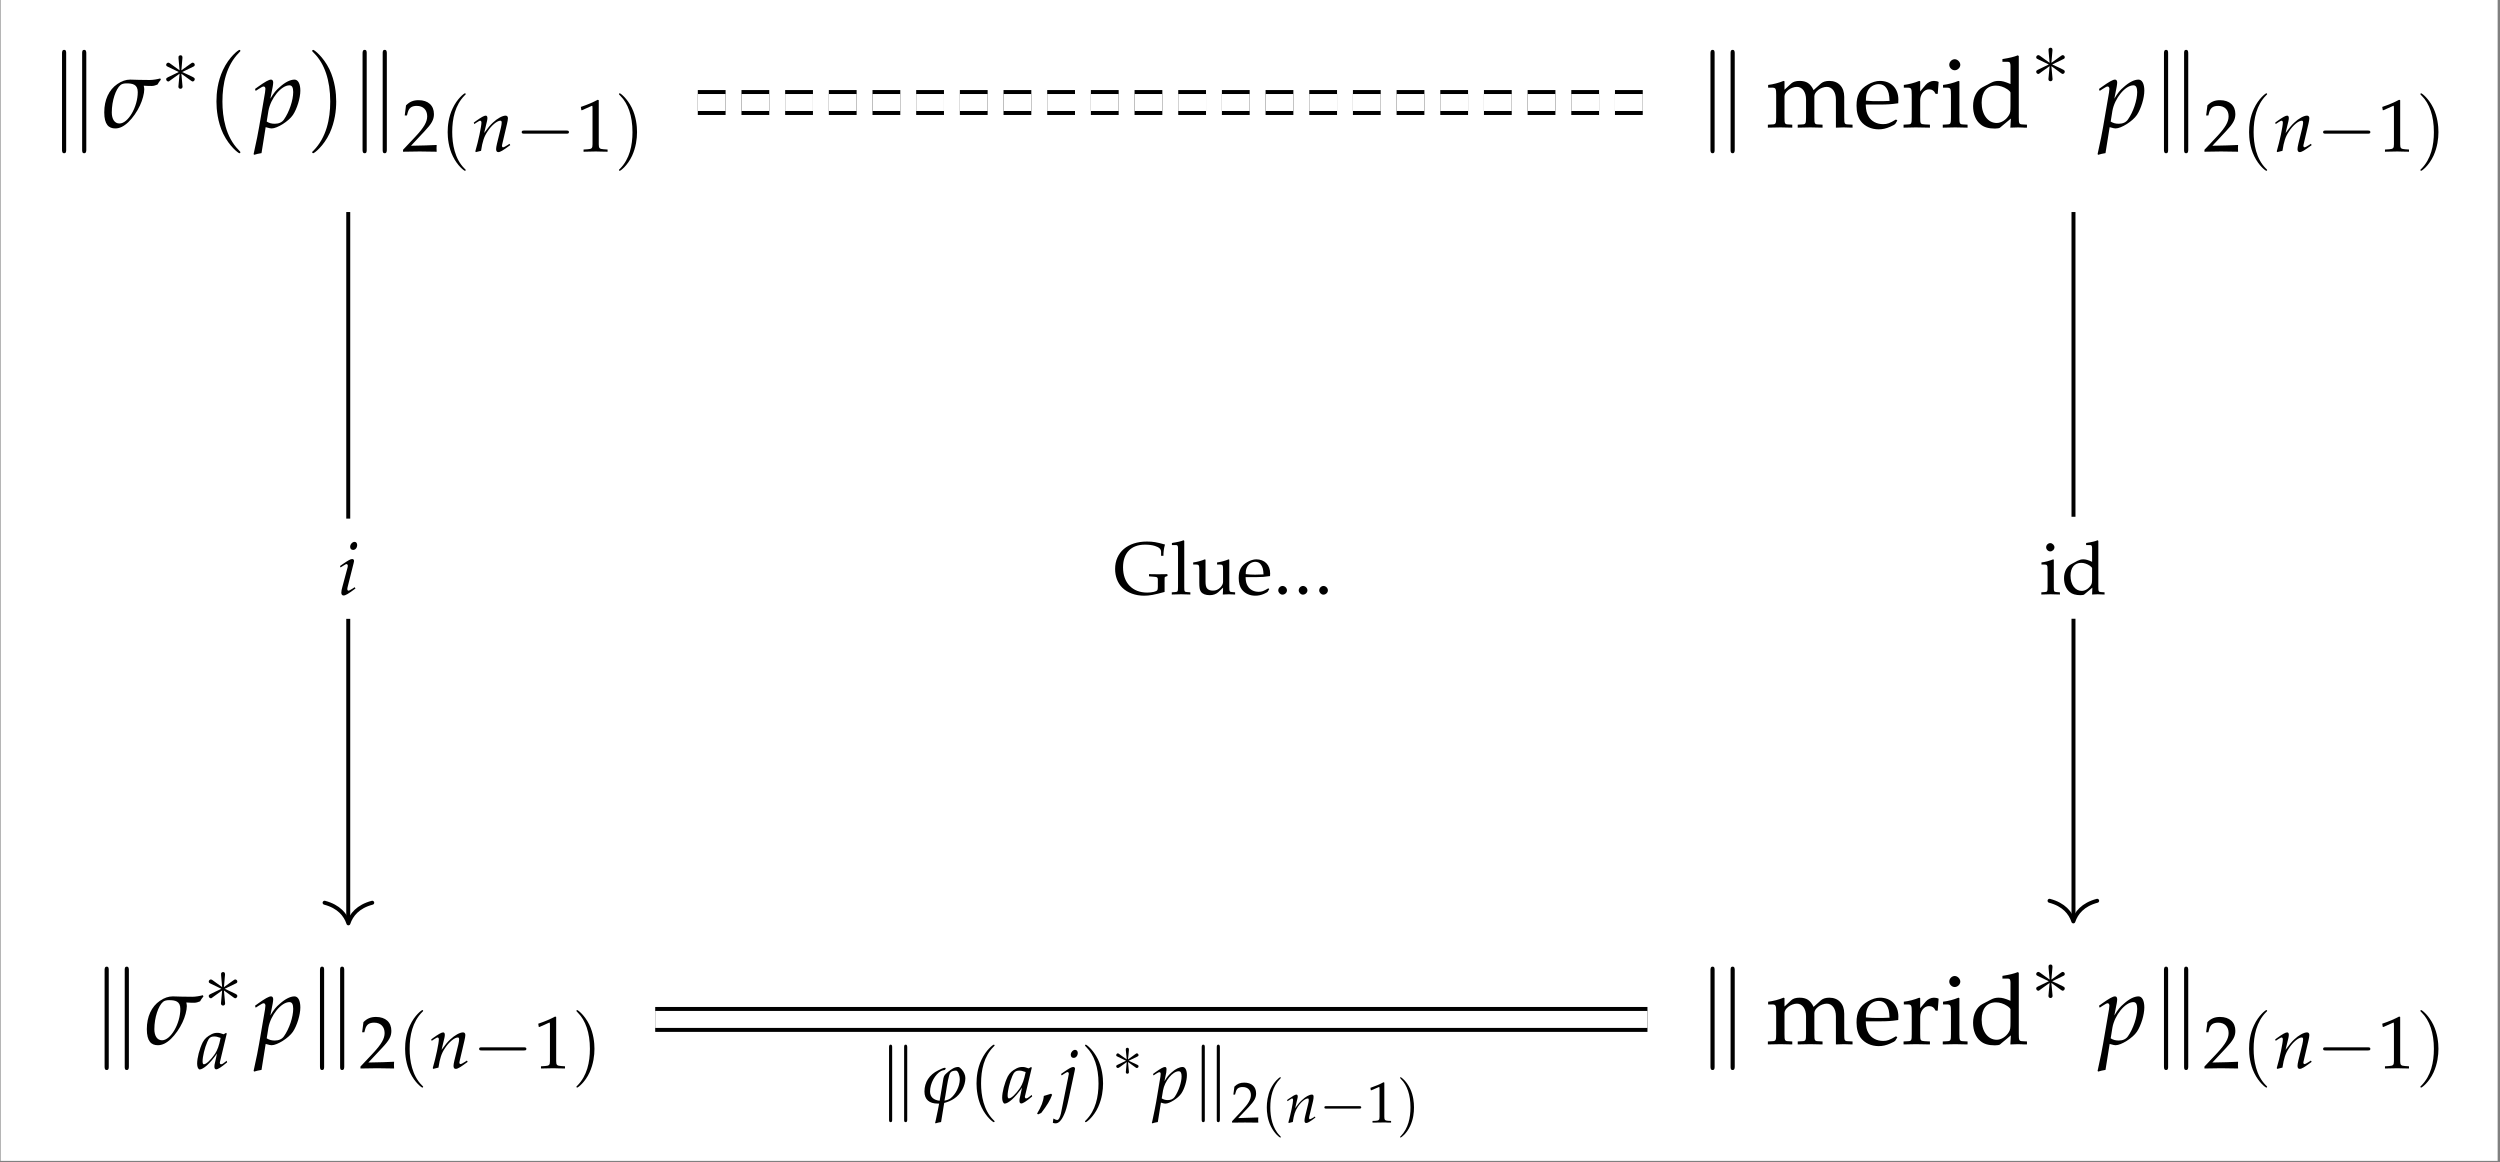 <?xml version="1.0" encoding="UTF-8"?>
<svg xmlns="http://www.w3.org/2000/svg" xmlns:xlink="http://www.w3.org/1999/xlink" width="300.79" height="139.836" viewBox="0 0 300.79 139.836">
<rect x="0" y="0" width="300.79" height="139.836" fill="#808080" stroke="none"/>
<defs>
<g>
<g id="glyph-0-0">
<path d="M 2.141 -8.906 C 2.141 -9.109 2.141 -9.328 1.891 -9.328 C 1.641 -9.328 1.641 -9.047 1.641 -8.875 L 1.641 2.656 C 1.641 2.844 1.641 3.109 1.891 3.109 C 2.141 3.109 2.141 2.891 2.141 2.688 Z M 4.562 -8.875 C 4.562 -9.062 4.562 -9.328 4.312 -9.328 C 4.062 -9.328 4.062 -9.109 4.062 -8.906 L 4.062 2.688 C 4.062 2.891 4.062 3.109 4.312 3.109 C 4.562 3.109 4.562 2.828 4.562 2.656 Z M 4.562 -8.875 "/>
</g>
<g id="glyph-1-0">
<path d="M 6.938 -5.891 C 6.609 -5.797 6.062 -5.703 5.672 -5.703 C 5.328 -5.703 4.734 -5.703 4.406 -5.719 C 4.031 -5.734 3.609 -5.75 3.328 -5.75 C 2.812 -5.75 2.297 -5.578 1.781 -5.219 C 0.766 -4.531 0.203 -3.312 0.203 -1.812 C 0.203 -0.328 0.75 0.125 1.531 0.125 C 2.047 0.125 2.547 -0.109 3.109 -0.641 C 3.625 -1.141 4.156 -1.891 4.5 -2.641 C 4.797 -3.266 5.016 -4.078 5.016 -4.578 C 5.016 -4.734 4.984 -4.875 4.953 -5.016 C 5.344 -4.984 5.688 -4.984 5.938 -4.984 C 6.156 -4.984 6.422 -5.078 6.609 -5.156 C 6.75 -5.406 6.797 -5.469 7.016 -5.75 Z M 2.859 -5.297 C 3.594 -5.297 4.234 -5.188 4.234 -4.25 C 4.234 -2.469 3.078 -0.469 2.031 -0.469 C 1.438 -0.469 1.109 -1.016 1.109 -1.797 C 1.109 -3.219 1.594 -4.625 2.156 -5.094 C 2.312 -5.234 2.578 -5.297 2.859 -5.297 Z M 2.859 -5.297 "/>
</g>
<g id="glyph-2-0">
<path d="M 2.562 -3.984 C 2.578 -4.109 2.578 -4.344 2.328 -4.344 C 2.188 -4.344 2.062 -4.219 2.094 -4.094 L 2.094 -3.969 L 2.219 -2.531 L 1.031 -3.391 C 0.938 -3.438 0.922 -3.453 0.859 -3.453 C 0.734 -3.453 0.609 -3.328 0.609 -3.203 C 0.609 -3.047 0.703 -3.016 0.797 -2.969 L 2.125 -2.328 L 0.828 -1.703 C 0.688 -1.625 0.609 -1.594 0.609 -1.453 C 0.609 -1.312 0.734 -1.188 0.859 -1.188 C 0.922 -1.188 0.938 -1.188 1.172 -1.375 L 2.219 -2.125 L 2.078 -0.562 C 2.078 -0.359 2.25 -0.312 2.328 -0.312 C 2.438 -0.312 2.578 -0.375 2.578 -0.562 L 2.438 -2.125 L 3.625 -1.266 C 3.719 -1.219 3.734 -1.188 3.797 -1.188 C 3.922 -1.188 4.047 -1.328 4.047 -1.453 C 4.047 -1.594 3.969 -1.641 3.859 -1.703 C 3.297 -1.984 3.281 -1.984 2.531 -2.328 L 3.828 -2.953 C 3.969 -3.016 4.047 -3.062 4.047 -3.203 C 4.047 -3.344 3.922 -3.453 3.797 -3.453 C 3.734 -3.453 3.719 -3.453 3.484 -3.281 L 2.438 -2.531 Z M 2.562 -3.984 "/>
</g>
<g id="glyph-2-1">
<path d="M 6.141 -2.141 C 6.312 -2.141 6.469 -2.141 6.469 -2.328 C 6.469 -2.516 6.312 -2.516 6.141 -2.516 L 1.094 -2.516 C 0.938 -2.516 0.781 -2.516 0.781 -2.328 C 0.781 -2.141 0.938 -2.141 1.094 -2.141 Z M 6.141 -2.141 "/>
</g>
<g id="glyph-2-2">
<path d="M 1.609 -6.672 C 1.609 -6.828 1.609 -7 1.422 -7 C 1.234 -7 1.234 -6.797 1.234 -6.656 L 1.234 1.984 C 1.234 2.141 1.234 2.328 1.422 2.328 C 1.609 2.328 1.609 2.172 1.609 2.016 Z M 3.422 -6.656 C 3.422 -6.797 3.422 -7 3.234 -7 C 3.047 -7 3.047 -6.828 3.047 -6.672 L 3.047 2.016 C 3.047 2.172 3.047 2.328 3.234 2.328 C 3.422 2.328 3.422 2.125 3.422 1.984 Z M 3.422 -6.656 "/>
</g>
<g id="glyph-3-0">
<path d="M 4.109 2.984 C 4.109 2.953 4.109 2.922 3.906 2.719 C 2.344 1.141 1.953 -1.203 1.953 -3.109 C 1.953 -5.281 2.422 -7.438 3.953 -9 C 4.109 -9.141 4.109 -9.172 4.109 -9.203 C 4.109 -9.297 4.062 -9.328 4 -9.328 C 3.875 -9.328 2.75 -8.484 2.016 -6.906 C 1.375 -5.531 1.234 -4.156 1.234 -3.109 C 1.234 -2.141 1.375 -0.641 2.047 0.766 C 2.797 2.297 3.875 3.109 4 3.109 C 4.062 3.109 4.109 3.078 4.109 2.984 Z M 4.109 2.984 "/>
</g>
<g id="glyph-3-1">
<path d="M 3.594 -3.109 C 3.594 -4.078 3.453 -5.578 2.781 -6.984 C 2.031 -8.516 0.953 -9.328 0.828 -9.328 C 0.766 -9.328 0.703 -9.281 0.703 -9.203 C 0.703 -9.172 0.703 -9.141 0.938 -8.922 C 2.172 -7.688 2.875 -5.703 2.875 -3.109 C 2.875 -0.984 2.406 1.203 0.875 2.781 C 0.703 2.922 0.703 2.953 0.703 2.984 C 0.703 3.062 0.766 3.109 0.828 3.109 C 0.953 3.109 2.078 2.266 2.812 0.688 C 3.438 -0.688 3.594 -2.062 3.594 -3.109 Z M 3.594 -3.109 "/>
</g>
<g id="glyph-4-0">
<path d="M 1.375 -0.031 L 1.484 0 C 1.797 0.094 1.969 0.125 2.094 0.125 C 2.766 0.125 4.141 -0.734 4.656 -1.5 C 5.141 -2.219 5.547 -3.531 5.547 -4.422 C 5.547 -5.234 5.281 -5.75 4.844 -5.75 C 4.344 -5.75 3.719 -5.438 3.094 -4.875 C 2.609 -4.469 2.359 -4.156 1.938 -3.453 L 2.219 -4.875 C 2.25 -5.078 2.281 -5.25 2.281 -5.391 C 2.281 -5.625 2.188 -5.75 2.016 -5.75 C 1.766 -5.75 1.312 -5.5 0.438 -4.875 L 0.094 -4.625 L 0.172 -4.391 L 0.562 -4.641 C 0.891 -4.859 1.031 -4.922 1.141 -4.922 C 1.25 -4.922 1.344 -4.812 1.344 -4.641 C 1.344 -4.547 1.312 -4.312 1.297 -4.188 L 0.594 -0.094 C 0.484 0.625 0.25 1.703 0.016 2.781 L -0.078 3.219 L 0 3.297 C 0.25 3.219 0.484 3.156 0.875 3.094 Z M 1.703 -1.969 C 1.969 -3.5 3.25 -5.062 4.234 -5.062 C 4.547 -5.062 4.688 -4.797 4.688 -4.25 C 4.688 -3.281 4.219 -1.859 3.578 -0.953 C 3.344 -0.609 2.953 -0.438 2.469 -0.438 C 2.094 -0.438 1.797 -0.516 1.5 -0.703 Z M 1.703 -1.969 "/>
</g>
<g id="glyph-5-0">
<path d="M 0.141 -0.203 L 0.141 0.031 C 1.812 0 1.812 0 2.141 0 C 2.469 0 2.469 0 4.188 0.031 C 4.172 -0.156 4.172 -0.25 4.172 -0.375 C 4.172 -0.5 4.172 -0.578 4.188 -0.781 C 3.156 -0.734 2.75 -0.719 1.094 -0.688 L 2.719 -2.422 C 3.594 -3.344 3.859 -3.828 3.859 -4.5 C 3.859 -5.531 3.156 -6.172 2.016 -6.172 C 1.375 -6.172 0.938 -5.984 0.5 -5.547 L 0.344 -4.328 L 0.609 -4.328 L 0.719 -4.734 C 0.875 -5.25 1.188 -5.484 1.797 -5.484 C 2.562 -5.484 3.047 -5 3.047 -4.234 C 3.047 -3.562 2.672 -2.906 1.672 -1.828 Z M 0.141 -0.203 "/>
</g>
<g id="glyph-5-1">
<path d="M 0.594 -4.969 L 0.688 -4.969 L 1.844 -5.484 C 1.859 -5.5 1.859 -5.5 1.875 -5.5 C 1.922 -5.5 1.938 -5.422 1.938 -5.203 L 1.938 -0.859 C 1.938 -0.391 1.844 -0.297 1.359 -0.266 L 0.859 -0.234 L 0.859 0.031 C 2.234 0 2.234 0 2.344 0 C 2.453 0 2.656 0 2.953 0.016 C 3.062 0.016 3.375 0.016 3.75 0.031 L 3.75 -0.234 L 3.281 -0.266 C 2.781 -0.297 2.688 -0.391 2.688 -0.859 L 2.688 -6.172 L 2.562 -6.219 C 1.984 -5.906 1.359 -5.641 0.531 -5.359 Z M 0.594 -4.969 "/>
</g>
<g id="glyph-5-2">
<path d="M 5.734 -4.625 L 6.016 -4.625 C 6.016 -5.078 6.062 -5.5 6.203 -5.984 C 5.203 -6.266 4.75 -6.344 4.031 -6.344 C 1.719 -6.344 0.203 -5.047 0.203 -3.047 C 0.203 -2.156 0.5 -1.344 1.062 -0.797 C 1.688 -0.172 2.656 0.172 3.688 0.172 C 4.328 0.172 4.938 0.062 6.156 -0.281 L 6.156 -1.781 C 6.156 -2.062 6.172 -2.078 6.266 -2.109 L 6.516 -2.203 L 6.484 -2.422 C 5.688 -2.406 5.656 -2.406 5.375 -2.406 C 5.125 -2.406 5.062 -2.406 4.281 -2.422 L 4.281 -2.156 L 5.031 -2.094 C 5.25 -2.078 5.344 -2 5.344 -1.781 L 5.344 -0.875 C 5.344 -0.656 5.312 -0.562 5.281 -0.5 C 5.188 -0.328 4.641 -0.203 4.062 -0.203 C 2.281 -0.203 1.156 -1.375 1.156 -3.234 C 1.156 -4.969 2.125 -5.969 3.797 -5.969 C 4.266 -5.969 4.656 -5.922 5 -5.812 C 5.516 -5.641 5.734 -5.438 5.734 -5.094 Z M 5.734 -4.625 "/>
</g>
<g id="glyph-5-3">
<path d="M 0.203 -5.922 L 0.703 -5.922 C 0.875 -5.922 0.938 -5.812 0.938 -5.547 L 0.938 -0.906 C 0.938 -0.344 0.906 -0.281 0.594 -0.266 L 0.188 -0.234 L 0.188 0.031 C 1.078 0 1.078 0 1.312 0 C 1.531 0 1.531 0 2.422 0.031 L 2.422 -0.234 L 2.016 -0.266 C 1.703 -0.281 1.688 -0.344 1.688 -0.906 L 1.688 -6.422 L 1.609 -6.5 C 1.203 -6.344 0.906 -6.281 0.203 -6.172 Z M 0.203 -5.922 "/>
</g>
<g id="glyph-5-4">
<path d="M 4.5 -4.156 L 4.422 -4.203 C 3.969 -4.016 3.5 -3.891 3.031 -3.828 L 3.031 -3.578 L 3.359 -3.578 C 3.719 -3.578 3.75 -3.516 3.75 -2.922 L 3.75 -1.469 C 3.75 -1.266 3.625 -1.016 3.422 -0.812 C 3.172 -0.562 2.891 -0.438 2.531 -0.438 C 2.219 -0.438 1.969 -0.531 1.828 -0.703 C 1.703 -0.844 1.641 -1.125 1.641 -1.516 L 1.641 -4.156 L 1.562 -4.203 C 1.094 -4.016 0.641 -3.891 0.156 -3.828 L 0.156 -3.578 L 0.5 -3.578 C 0.844 -3.578 0.891 -3.516 0.891 -2.922 L 0.891 -1.422 C 0.891 -0.797 0.938 -0.516 1.094 -0.297 C 1.297 -0.031 1.641 0.109 2.156 0.109 C 2.547 0.109 2.906 -0.016 3.156 -0.234 L 3.75 -0.797 C 3.75 -0.531 3.75 -0.391 3.719 0.031 C 4.312 0 4.328 0 4.453 0 C 4.578 0 4.578 0 5.203 0.031 L 5.203 -0.234 L 4.828 -0.266 C 4.531 -0.281 4.5 -0.344 4.5 -0.906 Z M 4.5 -4.156 "/>
</g>
<g id="glyph-5-5">
<path d="M 3.906 -0.625 L 3.797 -0.719 C 3.219 -0.375 3.016 -0.297 2.625 -0.297 C 2.047 -0.297 1.562 -0.562 1.312 -1 C 1.141 -1.297 1.078 -1.547 1.062 -2.062 L 2.375 -2.062 C 2.984 -2.062 3.375 -2.094 4 -2.188 C 4 -2.312 4.016 -2.391 4.016 -2.5 C 4.016 -3.531 3.344 -4.203 2.344 -4.203 C 2.016 -4.203 1.625 -4.078 1.266 -3.875 C 0.531 -3.453 0.234 -2.891 0.234 -1.953 C 0.234 -1.391 0.359 -0.906 0.609 -0.578 C 0.969 -0.094 1.562 0.172 2.234 0.172 C 2.562 0.172 2.906 0.109 3.266 -0.047 C 3.516 -0.156 3.703 -0.266 3.734 -0.328 Z M 3.219 -2.391 C 2.75 -2.375 2.531 -2.359 2.219 -2.359 C 1.797 -2.359 1.562 -2.375 1.078 -2.422 C 1.078 -2.844 1.125 -3.031 1.234 -3.266 C 1.422 -3.656 1.812 -3.906 2.234 -3.906 C 2.531 -3.906 2.766 -3.781 2.922 -3.547 C 3.125 -3.25 3.188 -2.984 3.219 -2.391 Z M 3.219 -2.391 "/>
</g>
<g id="glyph-5-6">
<path d="M 1.109 -1 C 0.844 -1 0.594 -0.75 0.594 -0.469 C 0.594 -0.203 0.844 0.047 1.094 0.047 C 1.391 0.047 1.641 -0.203 1.641 -0.469 C 1.641 -0.75 1.391 -1 1.109 -1 Z M 1.109 -1 "/>
</g>
<g id="glyph-5-7">
<path d="M 1.688 -4.156 L 1.609 -4.203 C 1.141 -4.016 0.688 -3.891 0.203 -3.828 L 0.203 -3.578 L 0.531 -3.578 C 0.891 -3.578 0.938 -3.516 0.938 -2.922 L 0.938 -0.906 C 0.938 -0.344 0.906 -0.281 0.594 -0.266 L 0.188 -0.234 L 0.188 0.031 C 1.078 0 1.078 0 1.312 0 C 1.531 0 1.531 0 2.422 0.031 L 2.422 -0.234 L 2.016 -0.266 C 1.703 -0.281 1.688 -0.344 1.688 -0.906 Z M 1.266 -6.156 C 1 -6.156 0.766 -5.922 0.766 -5.656 C 0.766 -5.391 1 -5.156 1.266 -5.156 C 1.516 -5.156 1.766 -5.391 1.766 -5.656 C 1.766 -5.906 1.516 -6.156 1.266 -6.156 Z M 1.266 -6.156 "/>
</g>
<g id="glyph-5-8">
<path d="M 3.688 -3.906 C 3.188 -4.125 2.938 -4.203 2.625 -4.203 C 2.375 -4.203 2.172 -4.141 1.938 -4.031 L 1.156 -3.609 C 0.641 -3.344 0.312 -2.688 0.312 -1.938 C 0.312 -1.219 0.562 -0.625 1 -0.266 C 1.297 -0.016 1.719 0.109 2.297 0.109 C 2.484 0.109 2.688 0.078 2.734 0.031 L 3.719 -0.797 L 3.688 0.031 C 4.125 0.016 4.266 0 4.375 0 C 4.438 0 4.562 0 4.75 0.016 C 4.812 0.016 5 0.016 5.188 0.031 L 5.188 -0.234 L 4.766 -0.266 C 4.469 -0.281 4.438 -0.344 4.438 -0.906 L 4.438 -6.422 L 4.359 -6.5 C 3.969 -6.344 3.672 -6.281 2.969 -6.172 L 2.969 -5.922 L 3.469 -5.922 C 3.625 -5.922 3.688 -5.812 3.688 -5.547 Z M 3.688 -1.984 C 3.688 -1.391 3.672 -1.312 3.547 -1.094 C 3.297 -0.688 2.859 -0.406 2.438 -0.406 C 1.656 -0.406 1.094 -1.156 1.094 -2.234 C 1.094 -3.203 1.578 -3.781 2.375 -3.781 C 2.719 -3.781 3.078 -3.656 3.391 -3.453 C 3.578 -3.328 3.688 -3.203 3.688 -3.141 Z M 3.688 -1.984 "/>
</g>
<g id="glyph-5-9">
<path d="M 1.828 -1.094 C 1.578 -1.016 1.422 -0.969 0.953 -0.828 C 0.891 -0.156 0.656 0.438 0.141 1.297 L 0.266 1.391 L 0.641 1.219 C 1.359 0.281 1.703 -0.281 1.953 -0.969 Z M 1.828 -1.094 "/>
</g>
<g id="glyph-6-0">
<path d="M 3.094 2.234 C 3.094 2.203 3.094 2.188 2.922 2.031 C 1.766 0.859 1.469 -0.906 1.469 -2.328 C 1.469 -3.953 1.812 -5.578 2.969 -6.75 C 3.094 -6.859 3.094 -6.875 3.094 -6.906 C 3.094 -6.969 3.047 -7 3 -7 C 2.906 -7 2.062 -6.359 1.516 -5.172 C 1.031 -4.156 0.922 -3.109 0.922 -2.328 C 0.922 -1.609 1.031 -0.469 1.547 0.578 C 2.094 1.719 2.906 2.328 3 2.328 C 3.047 2.328 3.094 2.297 3.094 2.234 Z M 3.094 2.234 "/>
</g>
<g id="glyph-6-1">
<path d="M 2.703 -2.328 C 2.703 -3.062 2.594 -4.188 2.078 -5.25 C 1.516 -6.391 0.719 -7 0.625 -7 C 0.562 -7 0.531 -6.953 0.531 -6.906 C 0.531 -6.875 0.531 -6.859 0.703 -6.688 C 1.625 -5.766 2.156 -4.281 2.156 -2.328 C 2.156 -0.734 1.812 0.906 0.656 2.078 C 0.531 2.188 0.531 2.203 0.531 2.234 C 0.531 2.297 0.562 2.328 0.625 2.328 C 0.719 2.328 1.562 1.703 2.109 0.516 C 2.578 -0.516 2.703 -1.547 2.703 -2.328 Z M 2.703 -2.328 "/>
</g>
<g id="glyph-7-0">
<path d="M 0.219 -3.469 L 0.281 -3.297 L 0.562 -3.484 C 0.891 -3.688 0.922 -3.703 0.984 -3.703 C 1.078 -3.703 1.141 -3.609 1.141 -3.484 C 1.141 -3.031 0.781 -1.297 0.406 -0.016 L 0.469 0.078 C 0.703 0.016 0.906 -0.031 1.094 -0.078 C 1.266 -1.203 1.453 -1.781 1.875 -2.406 C 2.359 -3.156 3.031 -3.703 3.422 -3.703 C 3.531 -3.703 3.578 -3.625 3.578 -3.484 C 3.578 -3.328 3.547 -3.141 3.484 -2.859 L 3.016 -0.953 C 2.938 -0.625 2.906 -0.422 2.906 -0.281 C 2.906 -0.047 3 0.078 3.172 0.078 C 3.406 0.078 3.719 -0.109 4.609 -0.766 L 4.516 -0.922 L 4.281 -0.766 C 4.016 -0.594 3.828 -0.5 3.734 -0.5 C 3.672 -0.5 3.609 -0.578 3.609 -0.688 C 3.609 -0.719 3.625 -0.828 3.641 -0.859 L 4.219 -3.328 C 4.281 -3.594 4.328 -3.844 4.328 -4 C 4.328 -4.203 4.219 -4.312 4.047 -4.312 C 3.672 -4.312 3.047 -3.969 2.531 -3.484 C 2.188 -3.172 1.938 -2.859 1.469 -2.219 L 1.812 -3.656 C 1.844 -3.812 1.859 -3.922 1.859 -4.016 C 1.859 -4.203 1.797 -4.312 1.656 -4.312 C 1.469 -4.312 1.125 -4.125 0.469 -3.656 Z M 0.219 -3.469 "/>
</g>
<g id="glyph-7-1">
<path d="M 3.594 -4.219 L 3.516 -4.312 L 3.219 -4.141 C 2.844 -4.281 2.688 -4.312 2.453 -4.312 C 2.203 -4.312 2.016 -4.266 1.781 -4.156 C 1.234 -3.875 0.938 -3.609 0.703 -3.172 C 0.312 -2.375 0.031 -1.297 0.031 -0.594 C 0.031 -0.203 0.172 0.094 0.344 0.094 C 0.531 0.094 0.875 -0.094 1.219 -0.406 C 1.594 -0.75 1.938 -1.141 2.422 -1.828 L 2.172 -0.688 C 2.125 -0.531 2.109 -0.375 2.109 -0.234 C 2.109 -0.031 2.188 0.078 2.328 0.078 C 2.531 0.078 2.906 -0.156 3.641 -0.766 L 3.578 -0.953 C 3.516 -0.906 3.484 -0.891 3.453 -0.844 C 3.172 -0.609 3.031 -0.531 2.906 -0.531 C 2.812 -0.531 2.766 -0.609 2.766 -0.734 C 2.766 -0.781 2.766 -0.812 2.781 -0.828 Z M 2.859 -3.703 C 2.656 -2.734 2.484 -2.266 2.188 -1.797 C 1.672 -1.047 1.125 -0.531 0.844 -0.531 C 0.734 -0.531 0.688 -0.641 0.688 -0.891 C 0.688 -1.453 0.938 -2.5 1.25 -3.219 C 1.453 -3.719 1.672 -3.875 2.094 -3.875 C 2.297 -3.875 2.469 -3.844 2.859 -3.703 Z M 2.859 -3.703 "/>
</g>
<g id="glyph-7-2">
<path d="M 0.297 -3.469 L 0.359 -3.297 L 0.656 -3.484 C 0.984 -3.688 1.016 -3.703 1.078 -3.703 C 1.156 -3.703 1.234 -3.609 1.234 -3.5 C 1.234 -3.438 1.203 -3.234 1.156 -3.109 L 0.578 -0.953 C 0.5 -0.688 0.453 -0.438 0.453 -0.266 C 0.453 -0.047 0.562 0.078 0.719 0.078 C 0.953 0.078 1.281 -0.109 2.156 -0.766 L 2.062 -0.922 L 1.828 -0.766 C 1.578 -0.594 1.375 -0.5 1.297 -0.5 C 1.234 -0.5 1.172 -0.594 1.172 -0.688 C 1.172 -0.766 1.188 -0.844 1.234 -1.031 L 1.922 -3.766 C 1.953 -3.906 1.984 -4.016 1.984 -4.078 C 1.984 -4.234 1.891 -4.312 1.75 -4.312 C 1.562 -4.312 1.234 -4.125 0.562 -3.656 Z M 2.047 -6.375 C 1.781 -6.375 1.516 -6.078 1.516 -5.781 C 1.516 -5.547 1.656 -5.406 1.875 -5.406 C 2.156 -5.406 2.359 -5.672 2.359 -6 C 2.359 -6.219 2.234 -6.375 2.047 -6.375 Z M 2.047 -6.375 "/>
</g>
<g id="glyph-7-3">
<path d="M -0.625 2.406 C -0.531 2.453 -0.422 2.469 -0.281 2.469 C 0.078 2.469 0.438 2.094 0.75 1.359 C 0.938 0.953 1.062 0.516 1.312 -0.625 L 1.984 -3.766 C 2.016 -3.922 2.047 -4.031 2.047 -4.094 C 2.047 -4.234 1.953 -4.312 1.812 -4.312 C 1.625 -4.312 1.297 -4.125 0.625 -3.656 L 0.359 -3.469 L 0.438 -3.297 L 0.719 -3.484 C 1.047 -3.688 1.078 -3.703 1.141 -3.703 C 1.234 -3.703 1.297 -3.609 1.297 -3.5 C 1.297 -3.469 1.281 -3.344 1.25 -3.25 C 1.25 -3.203 1.234 -3.156 1.234 -3.141 L 0.344 1.297 C 0.234 1.75 0.078 2.062 -0.078 2.062 C -0.203 2.062 -0.359 2.016 -0.562 1.891 Z M 2.047 -6.375 C 1.797 -6.375 1.531 -6.078 1.531 -5.781 C 1.531 -5.547 1.672 -5.406 1.875 -5.406 C 2.156 -5.406 2.375 -5.672 2.375 -6 C 2.375 -6.219 2.234 -6.375 2.047 -6.375 Z M 2.047 -6.375 "/>
</g>
<g id="glyph-7-4">
<path d="M 1.031 -0.031 L 1.109 0 C 1.344 0.078 1.484 0.094 1.578 0.094 C 2.078 0.094 3.109 -0.562 3.484 -1.125 C 3.859 -1.672 4.156 -2.656 4.156 -3.328 C 4.156 -3.922 3.953 -4.312 3.641 -4.312 C 3.266 -4.312 2.781 -4.078 2.312 -3.656 C 1.953 -3.344 1.766 -3.109 1.453 -2.594 L 1.672 -3.656 C 1.688 -3.812 1.703 -3.938 1.703 -4.047 C 1.703 -4.219 1.641 -4.312 1.516 -4.312 C 1.328 -4.312 0.984 -4.125 0.328 -3.656 L 0.078 -3.469 L 0.141 -3.297 L 0.422 -3.484 C 0.672 -3.641 0.766 -3.688 0.844 -3.688 C 0.938 -3.688 1 -3.609 1 -3.484 C 1 -3.406 0.984 -3.234 0.969 -3.141 L 0.453 -0.078 C 0.359 0.469 0.188 1.281 0.016 2.094 L -0.062 2.422 L 0 2.469 C 0.188 2.406 0.359 2.359 0.656 2.312 Z M 1.281 -1.484 C 1.484 -2.625 2.438 -3.797 3.172 -3.797 C 3.406 -3.797 3.516 -3.594 3.516 -3.188 C 3.516 -2.469 3.156 -1.391 2.688 -0.719 C 2.5 -0.453 2.219 -0.328 1.859 -0.328 C 1.578 -0.328 1.359 -0.391 1.125 -0.531 Z M 1.281 -1.484 "/>
</g>
<g id="glyph-8-0">
<path d="M 0.219 -4.781 L 0.656 -4.781 C 1.141 -4.781 1.188 -4.688 1.188 -3.906 L 1.188 -1.219 C 1.188 -0.469 1.141 -0.375 0.734 -0.359 L 0.188 -0.328 L 0.188 0.031 C 1.344 0 1.375 0 1.703 0 C 2.047 0 2.359 0.016 3.125 0.031 L 3.125 -0.328 L 2.625 -0.359 C 2.219 -0.375 2.188 -0.469 2.188 -1.219 L 2.188 -3.75 C 2.188 -4.281 2.969 -4.875 3.688 -4.875 C 4.328 -4.875 4.781 -4.266 4.781 -3.359 L 4.781 -1.219 C 4.781 -0.469 4.734 -0.375 4.328 -0.359 L 3.781 -0.328 L 3.781 0.031 C 4.984 0 4.984 0 5.281 0 C 5.578 0 5.578 0 6.766 0.031 L 6.766 -0.328 L 6.219 -0.359 C 5.812 -0.375 5.781 -0.469 5.781 -1.219 L 5.781 -3.75 C 5.781 -4.281 6.562 -4.875 7.281 -4.875 C 7.922 -4.875 8.375 -4.266 8.375 -3.359 L 8.375 0.031 C 9.094 0 9.109 0 9.312 0 C 9.469 0 9.469 0 10.375 0.031 L 10.375 -0.328 L 9.812 -0.359 C 9.406 -0.375 9.375 -0.469 9.375 -1.219 L 9.375 -3.672 C 9.375 -4.859 8.672 -5.594 7.578 -5.594 C 7.156 -5.594 6.812 -5.484 6.594 -5.297 L 5.688 -4.484 C 5.312 -5.281 4.828 -5.594 4 -5.594 C 3.562 -5.594 3.219 -5.484 3.016 -5.297 L 2.188 -4.531 L 2.188 -5.547 L 2.078 -5.594 C 1.469 -5.344 0.844 -5.188 0.219 -5.109 Z M 0.219 -4.781 "/>
</g>
<g id="glyph-8-1">
<path d="M 5.219 -0.828 L 5.062 -0.953 C 4.297 -0.5 4.016 -0.391 3.516 -0.391 C 2.734 -0.391 2.094 -0.734 1.75 -1.328 C 1.531 -1.719 1.438 -2.047 1.422 -2.75 L 3.156 -2.75 C 3.984 -2.75 4.5 -2.781 5.328 -2.906 C 5.344 -3.078 5.344 -3.188 5.344 -3.328 C 5.344 -4.703 4.469 -5.594 3.125 -5.594 C 2.688 -5.594 2.172 -5.438 1.688 -5.156 C 0.703 -4.594 0.312 -3.859 0.312 -2.609 C 0.312 -1.859 0.484 -1.219 0.812 -0.766 C 1.297 -0.125 2.094 0.234 2.984 0.234 C 3.422 0.234 3.875 0.141 4.359 -0.078 C 4.672 -0.203 4.938 -0.359 4.984 -0.438 Z M 4.281 -3.188 C 3.672 -3.156 3.375 -3.156 2.953 -3.156 C 2.406 -3.156 2.094 -3.156 1.438 -3.219 C 1.438 -3.781 1.5 -4.047 1.641 -4.359 C 1.891 -4.875 2.406 -5.203 2.984 -5.203 C 3.375 -5.203 3.688 -5.047 3.906 -4.734 C 4.172 -4.328 4.25 -3.984 4.281 -3.188 Z M 4.281 -3.188 "/>
</g>
<g id="glyph-8-2">
<path d="M 0.281 -4.781 L 0.719 -4.781 C 1.188 -4.781 1.234 -4.688 1.234 -3.906 L 1.234 -1.219 C 1.234 -0.469 1.203 -0.375 0.797 -0.359 L 0.25 -0.328 L 0.25 0.031 C 1.109 0.016 1.422 0 1.719 0 C 1.953 0 1.953 0 3.422 0.031 L 3.422 -0.328 L 2.812 -0.359 C 2.266 -0.391 2.25 -0.438 2.25 -1.219 L 2.25 -3.266 C 2.25 -3.984 2.719 -4.578 3.312 -4.578 C 3.672 -4.578 3.922 -4.422 4.109 -4.031 L 4.359 -4.031 L 4.469 -5.469 C 4.328 -5.547 4.125 -5.594 3.906 -5.594 C 3.547 -5.594 3.156 -5.406 2.906 -5.109 L 2.25 -4.328 L 2.25 -5.547 L 2.141 -5.594 C 1.531 -5.344 0.906 -5.188 0.281 -5.109 Z M 0.281 -4.781 "/>
</g>
<g id="glyph-8-3">
<path d="M 2.25 -5.547 L 2.141 -5.594 C 1.531 -5.344 0.906 -5.188 0.281 -5.109 L 0.281 -4.781 L 0.719 -4.781 C 1.188 -4.781 1.234 -4.688 1.234 -3.906 L 1.234 -1.219 C 1.234 -0.469 1.203 -0.375 0.797 -0.359 L 0.25 -0.328 L 0.25 0.031 C 1.438 0 1.438 0 1.75 0 C 2.047 0 2.047 0 3.234 0.031 L 3.234 -0.328 L 2.688 -0.359 C 2.281 -0.375 2.25 -0.469 2.25 -1.219 Z M 1.688 -8.203 C 1.344 -8.203 1.031 -7.891 1.031 -7.531 C 1.031 -7.188 1.344 -6.875 1.688 -6.875 C 2.031 -6.875 2.359 -7.188 2.359 -7.531 C 2.359 -7.859 2.031 -8.203 1.688 -8.203 Z M 1.688 -8.203 "/>
</g>
<g id="glyph-8-4">
<path d="M 4.922 -5.219 C 4.25 -5.5 3.922 -5.594 3.5 -5.594 C 3.172 -5.594 2.891 -5.531 2.594 -5.375 L 1.547 -4.828 C 0.859 -4.469 0.422 -3.594 0.422 -2.578 C 0.422 -1.625 0.734 -0.828 1.328 -0.359 C 1.734 -0.016 2.297 0.141 3.062 0.141 C 3.312 0.141 3.578 0.094 3.641 0.047 L 4.969 -1.062 L 4.906 0.031 C 5.484 0.016 5.688 0 5.828 0 C 5.922 0 6.094 0 6.344 0.016 C 6.422 0.031 6.656 0.031 6.906 0.031 L 6.906 -0.328 L 6.359 -0.359 C 5.953 -0.375 5.922 -0.469 5.922 -1.219 L 5.922 -8.578 L 5.812 -8.672 C 5.281 -8.469 4.891 -8.375 3.953 -8.219 L 3.953 -7.891 L 4.625 -7.891 C 4.828 -7.891 4.922 -7.766 4.922 -7.406 Z M 4.922 -2.641 C 4.922 -1.859 4.891 -1.75 4.734 -1.469 C 4.406 -0.906 3.812 -0.531 3.266 -0.531 C 2.203 -0.531 1.453 -1.547 1.453 -2.969 C 1.453 -4.281 2.094 -5.031 3.172 -5.031 C 3.625 -5.031 4.109 -4.875 4.531 -4.594 C 4.781 -4.422 4.922 -4.281 4.922 -4.172 Z M 4.922 -2.641 "/>
</g>
<g id="glyph-9-0">
<path d="M 0.828 -1.359 C 0.828 -2.359 1.453 -3.453 2.156 -3.828 C 2.25 -3.875 2.406 -3.922 2.594 -3.953 C 2.672 -4.031 2.672 -4.031 2.719 -4.109 C 2.688 -4.203 2.656 -4.219 2.625 -4.219 C 2.438 -4.219 2.094 -4.047 1.812 -3.906 C 0.75 -3.391 0.156 -2.484 0.156 -1.359 C 0.156 -0.406 0.719 0.094 1.766 0.094 C 1.812 0.094 1.875 0.094 1.922 0.094 C 1.828 0.625 1.672 1.359 1.516 2.094 L 1.438 2.422 L 1.5 2.469 C 1.688 2.406 1.875 2.359 2.156 2.312 L 2.531 0.016 C 2.953 -0.094 3.375 -0.266 3.719 -0.5 C 4.516 -1.016 5.078 -2.047 5.078 -2.969 C 5.078 -3.172 5.031 -3.359 4.953 -3.531 C 4.844 -3.812 4.453 -4.312 4.219 -4.312 C 4.016 -4.312 3.781 -4.25 3.594 -4.141 C 3.25 -3.953 2.844 -3.609 2.609 -3.359 C 2.531 -3.266 2.469 -3.094 2.438 -2.953 L 1.984 -0.25 C 1.266 -0.328 0.828 -0.703 0.828 -1.359 Z M 3.281 -0.531 C 3.094 -0.406 2.844 -0.297 2.562 -0.266 C 2.625 -0.594 2.719 -1.062 2.75 -1.328 C 2.859 -2.031 3.078 -3.484 3.297 -3.656 C 3.406 -3.797 3.656 -3.875 3.953 -3.875 C 4.188 -3.875 4.406 -3.297 4.406 -2.812 C 4.391 -1.953 3.906 -1.016 3.281 -0.531 Z M 3.281 -0.531 "/>
</g>
<g id="glyph-10-0">
<path d="M 2 -3.109 C 2 -3.203 2 -3.375 1.812 -3.375 C 1.703 -3.375 1.609 -3.281 1.625 -3.188 L 1.625 -3.094 L 1.734 -1.969 L 0.797 -2.641 C 0.734 -2.688 0.719 -2.703 0.672 -2.703 C 0.562 -2.703 0.469 -2.594 0.469 -2.484 C 0.469 -2.375 0.547 -2.344 0.625 -2.312 L 1.656 -1.812 L 0.641 -1.328 C 0.531 -1.266 0.469 -1.25 0.469 -1.141 C 0.469 -1.031 0.562 -0.938 0.672 -0.938 C 0.719 -0.938 0.734 -0.938 0.922 -1.062 L 1.734 -1.656 L 1.625 -0.438 C 1.625 -0.281 1.75 -0.25 1.812 -0.25 C 1.891 -0.25 2 -0.297 2 -0.438 L 1.891 -1.656 L 2.828 -0.984 C 2.891 -0.938 2.906 -0.938 2.953 -0.938 C 3.062 -0.938 3.156 -1.031 3.156 -1.141 C 3.156 -1.25 3.094 -1.281 3 -1.328 C 2.562 -1.547 2.547 -1.547 1.969 -1.812 L 2.984 -2.297 C 3.094 -2.359 3.156 -2.391 3.156 -2.484 C 3.156 -2.594 3.062 -2.703 2.953 -2.703 C 2.906 -2.703 2.891 -2.703 2.703 -2.562 L 1.891 -1.969 Z M 2 -3.109 "/>
</g>
<g id="glyph-10-1">
<path d="M 4.781 -1.672 C 4.906 -1.672 5.047 -1.672 5.047 -1.812 C 5.047 -1.969 4.906 -1.969 4.781 -1.969 L 0.859 -1.969 C 0.734 -1.969 0.609 -1.969 0.609 -1.812 C 0.609 -1.672 0.734 -1.672 0.859 -1.672 Z M 4.781 -1.672 "/>
</g>
<g id="glyph-11-0">
<path d="M 0.109 -0.156 L 0.109 0.016 C 1.422 0 1.422 0 1.672 0 C 1.922 0 1.922 0 3.266 0.016 C 3.25 -0.125 3.25 -0.188 3.25 -0.297 C 3.25 -0.391 3.25 -0.453 3.266 -0.609 C 2.453 -0.578 2.141 -0.562 0.844 -0.531 L 2.125 -1.875 C 2.797 -2.594 3 -2.984 3 -3.5 C 3 -4.312 2.453 -4.797 1.578 -4.797 C 1.078 -4.797 0.734 -4.656 0.391 -4.312 L 0.266 -3.359 L 0.469 -3.359 L 0.562 -3.688 C 0.672 -4.094 0.922 -4.266 1.391 -4.266 C 2 -4.266 2.375 -3.891 2.375 -3.297 C 2.375 -2.781 2.078 -2.266 1.297 -1.422 Z M 0.109 -0.156 "/>
</g>
<g id="glyph-11-1">
<path d="M 0.469 -3.875 L 0.531 -3.875 L 1.438 -4.266 C 1.438 -4.281 1.453 -4.281 1.453 -4.281 C 1.5 -4.281 1.516 -4.219 1.516 -4.047 L 1.516 -0.672 C 1.516 -0.312 1.438 -0.234 1.062 -0.203 L 0.672 -0.188 L 0.672 0.016 C 1.734 0 1.734 0 1.812 0 C 1.906 0 2.062 0 2.297 0 C 2.391 0.016 2.625 0.016 2.906 0.016 L 2.906 -0.188 L 2.547 -0.203 C 2.172 -0.234 2.094 -0.312 2.094 -0.672 L 2.094 -4.797 L 2 -4.844 C 1.547 -4.594 1.047 -4.391 0.422 -4.172 Z M 0.469 -3.875 "/>
</g>
<g id="glyph-12-0">
<path d="M 2.406 1.75 C 2.406 1.719 2.406 1.703 2.281 1.578 C 1.375 0.672 1.141 -0.703 1.141 -1.812 C 1.141 -3.078 1.422 -4.344 2.312 -5.25 C 2.406 -5.344 2.406 -5.359 2.406 -5.375 C 2.406 -5.422 2.375 -5.453 2.328 -5.453 C 2.266 -5.453 1.609 -4.953 1.172 -4.031 C 0.812 -3.234 0.719 -2.422 0.719 -1.812 C 0.719 -1.25 0.797 -0.375 1.203 0.453 C 1.641 1.344 2.266 1.812 2.328 1.812 C 2.375 1.812 2.406 1.797 2.406 1.75 Z M 2.406 1.75 "/>
</g>
<g id="glyph-12-1">
<path d="M 2.094 -1.812 C 2.094 -2.391 2.016 -3.266 1.625 -4.078 C 1.188 -4.984 0.562 -5.453 0.484 -5.453 C 0.438 -5.453 0.422 -5.422 0.422 -5.375 C 0.422 -5.359 0.422 -5.344 0.547 -5.203 C 1.266 -4.484 1.672 -3.328 1.672 -1.812 C 1.672 -0.578 1.406 0.703 0.516 1.625 C 0.422 1.703 0.422 1.719 0.422 1.75 C 0.422 1.781 0.438 1.812 0.484 1.812 C 0.562 1.812 1.219 1.328 1.641 0.406 C 2.016 -0.406 2.094 -1.203 2.094 -1.812 Z M 2.094 -1.812 "/>
</g>
<g id="glyph-13-0">
<path d="M 0.172 -2.703 L 0.219 -2.562 L 0.438 -2.703 C 0.703 -2.875 0.719 -2.891 0.766 -2.891 C 0.844 -2.891 0.891 -2.812 0.891 -2.703 C 0.891 -2.359 0.609 -1.016 0.328 -0.016 L 0.375 0.062 C 0.547 0.016 0.703 -0.031 0.859 -0.062 C 0.984 -0.938 1.141 -1.391 1.453 -1.875 C 1.828 -2.453 2.359 -2.891 2.672 -2.891 C 2.75 -2.891 2.781 -2.828 2.781 -2.719 C 2.781 -2.594 2.766 -2.453 2.703 -2.219 L 2.344 -0.75 C 2.281 -0.484 2.266 -0.328 2.266 -0.219 C 2.266 -0.047 2.328 0.062 2.469 0.062 C 2.641 0.062 2.906 -0.078 3.578 -0.594 L 3.516 -0.719 L 3.328 -0.594 C 3.125 -0.469 2.969 -0.391 2.906 -0.391 C 2.859 -0.391 2.812 -0.453 2.812 -0.531 C 2.812 -0.562 2.828 -0.641 2.828 -0.672 L 3.297 -2.594 C 3.344 -2.797 3.359 -2.984 3.359 -3.109 C 3.359 -3.266 3.297 -3.359 3.156 -3.359 C 2.859 -3.359 2.375 -3.094 1.969 -2.703 C 1.703 -2.469 1.5 -2.234 1.141 -1.719 L 1.406 -2.844 C 1.438 -2.969 1.453 -3.047 1.453 -3.125 C 1.453 -3.281 1.391 -3.359 1.297 -3.359 C 1.141 -3.359 0.875 -3.203 0.359 -2.844 Z M 0.172 -2.703 "/>
</g>
</g>
<clipPath id="clip-0">
<path clip-rule="nonzero" d="M 0.07 0 L 300.508 0 L 300.508 139.672 L 0.07 139.672 Z M 0.07 0 "/>
</clipPath>
</defs>
<g clip-path="url(#clip-0)">
<path fill-rule="nonzero" fill="rgb(100%, 100%, 100%)" fill-opacity="1" d="M 0.07 139.672 L 300.508 139.672 L 300.508 0 L 0.07 0 Z M 0.07 139.672 "/>
</g>
<g fill="rgb(0%, 0%, 0%)" fill-opacity="1">
<use xlink:href="#glyph-0-0" x="5.821" y="15.328"/>
</g>
<g fill="rgb(0%, 0%, 0%)" fill-opacity="1">
<use xlink:href="#glyph-1-0" x="12.341" y="15.328"/>
</g>
<g fill="rgb(0%, 0%, 0%)" fill-opacity="1">
<use xlink:href="#glyph-2-0" x="19.385" y="10.993"/>
</g>
<g fill="rgb(0%, 0%, 0%)" fill-opacity="1">
<use xlink:href="#glyph-3-0" x="24.809" y="15.328"/>
</g>
<g fill="rgb(0%, 0%, 0%)" fill-opacity="1">
<use xlink:href="#glyph-4-0" x="30.589" y="15.328"/>
</g>
<g fill="rgb(0%, 0%, 0%)" fill-opacity="1">
<use xlink:href="#glyph-3-1" x="36.857" y="15.328"/>
</g>
<g fill="rgb(0%, 0%, 0%)" fill-opacity="1">
<use xlink:href="#glyph-0-0" x="41.98" y="15.328"/>
</g>
<g fill="rgb(0%, 0%, 0%)" fill-opacity="1">
<use xlink:href="#glyph-5-0" x="48.351" y="18.224"/>
</g>
<g fill="rgb(0%, 0%, 0%)" fill-opacity="1">
<use xlink:href="#glyph-6-0" x="52.94" y="18.224"/>
</g>
<g fill="rgb(0%, 0%, 0%)" fill-opacity="1">
<use xlink:href="#glyph-7-0" x="56.783" y="18.224"/>
</g>
<g fill="rgb(0%, 0%, 0%)" fill-opacity="1">
<use xlink:href="#glyph-2-1" x="61.986" y="18.224"/>
</g>
<g fill="rgb(0%, 0%, 0%)" fill-opacity="1">
<use xlink:href="#glyph-5-1" x="69.352" y="18.224"/>
</g>
<g fill="rgb(0%, 0%, 0%)" fill-opacity="1">
<use xlink:href="#glyph-6-1" x="73.942" y="18.224"/>
</g>
<g fill="rgb(0%, 0%, 0%)" fill-opacity="1">
<use xlink:href="#glyph-0-0" x="204.155" y="15.328"/>
</g>
<g fill="rgb(0%, 0%, 0%)" fill-opacity="1">
<use xlink:href="#glyph-8-0" x="212.515" y="15.328"/>
<use xlink:href="#glyph-8-1" x="223.059" y="15.328"/>
<use xlink:href="#glyph-8-2" x="228.779" y="15.328"/>
<use xlink:href="#glyph-8-3" x="233.496" y="15.328"/>
<use xlink:href="#glyph-8-4" x="236.971" y="15.328"/>
</g>
<g fill="rgb(0%, 0%, 0%)" fill-opacity="1">
<use xlink:href="#glyph-2-0" x="244.379" y="10.086"/>
</g>
<g fill="rgb(0%, 0%, 0%)" fill-opacity="1">
<use xlink:href="#glyph-4-0" x="252.45" y="15.328"/>
</g>
<g fill="rgb(0%, 0%, 0%)" fill-opacity="1">
<use xlink:href="#glyph-0-0" x="258.719" y="15.328"/>
</g>
<g fill="rgb(0%, 0%, 0%)" fill-opacity="1">
<use xlink:href="#glyph-5-0" x="265.089" y="18.224"/>
</g>
<g fill="rgb(0%, 0%, 0%)" fill-opacity="1">
<use xlink:href="#glyph-6-0" x="269.679" y="18.224"/>
</g>
<g fill="rgb(0%, 0%, 0%)" fill-opacity="1">
<use xlink:href="#glyph-7-0" x="273.522" y="18.224"/>
</g>
<g fill="rgb(0%, 0%, 0%)" fill-opacity="1">
<use xlink:href="#glyph-2-1" x="278.724" y="18.224"/>
</g>
<g fill="rgb(0%, 0%, 0%)" fill-opacity="1">
<use xlink:href="#glyph-5-1" x="286.091" y="18.224"/>
</g>
<g fill="rgb(0%, 0%, 0%)" fill-opacity="1">
<use xlink:href="#glyph-6-1" x="290.68" y="18.224"/>
</g>
<g fill="rgb(0%, 0%, 0%)" fill-opacity="1">
<use xlink:href="#glyph-0-0" x="10.944" y="125.631"/>
</g>
<g fill="rgb(0%, 0%, 0%)" fill-opacity="1">
<use xlink:href="#glyph-1-0" x="17.463" y="125.631"/>
</g>
<g fill="rgb(0%, 0%, 0%)" fill-opacity="1">
<use xlink:href="#glyph-2-0" x="24.507" y="121.296"/>
</g>
<g fill="rgb(0%, 0%, 0%)" fill-opacity="1">
<use xlink:href="#glyph-7-1" x="23.687" y="128.58"/>
</g>
<g fill="rgb(0%, 0%, 0%)" fill-opacity="1">
<use xlink:href="#glyph-4-0" x="30.589" y="125.631"/>
</g>
<g fill="rgb(0%, 0%, 0%)" fill-opacity="1">
<use xlink:href="#glyph-0-0" x="36.857" y="125.631"/>
</g>
<g fill="rgb(0%, 0%, 0%)" fill-opacity="1">
<use xlink:href="#glyph-5-0" x="43.228" y="128.526"/>
</g>
<g fill="rgb(0%, 0%, 0%)" fill-opacity="1">
<use xlink:href="#glyph-6-0" x="47.818" y="128.526"/>
</g>
<g fill="rgb(0%, 0%, 0%)" fill-opacity="1">
<use xlink:href="#glyph-7-0" x="51.66" y="128.526"/>
</g>
<g fill="rgb(0%, 0%, 0%)" fill-opacity="1">
<use xlink:href="#glyph-2-1" x="56.864" y="128.526"/>
</g>
<g fill="rgb(0%, 0%, 0%)" fill-opacity="1">
<use xlink:href="#glyph-5-1" x="64.229" y="128.526"/>
</g>
<g fill="rgb(0%, 0%, 0%)" fill-opacity="1">
<use xlink:href="#glyph-6-1" x="68.82" y="128.526"/>
</g>
<g fill="rgb(0%, 0%, 0%)" fill-opacity="1">
<use xlink:href="#glyph-0-0" x="204.155" y="125.631"/>
</g>
<g fill="rgb(0%, 0%, 0%)" fill-opacity="1">
<use xlink:href="#glyph-8-0" x="212.515" y="125.631"/>
<use xlink:href="#glyph-8-1" x="223.059" y="125.631"/>
<use xlink:href="#glyph-8-2" x="228.779" y="125.631"/>
<use xlink:href="#glyph-8-3" x="233.496" y="125.631"/>
<use xlink:href="#glyph-8-4" x="236.971" y="125.631"/>
</g>
<g fill="rgb(0%, 0%, 0%)" fill-opacity="1">
<use xlink:href="#glyph-2-0" x="244.379" y="120.389"/>
</g>
<g fill="rgb(0%, 0%, 0%)" fill-opacity="1">
<use xlink:href="#glyph-4-0" x="252.45" y="125.631"/>
</g>
<g fill="rgb(0%, 0%, 0%)" fill-opacity="1">
<use xlink:href="#glyph-0-0" x="258.719" y="125.631"/>
</g>
<g fill="rgb(0%, 0%, 0%)" fill-opacity="1">
<use xlink:href="#glyph-5-0" x="265.089" y="128.526"/>
</g>
<g fill="rgb(0%, 0%, 0%)" fill-opacity="1">
<use xlink:href="#glyph-6-0" x="269.679" y="128.526"/>
</g>
<g fill="rgb(0%, 0%, 0%)" fill-opacity="1">
<use xlink:href="#glyph-7-0" x="273.522" y="128.526"/>
</g>
<g fill="rgb(0%, 0%, 0%)" fill-opacity="1">
<use xlink:href="#glyph-2-1" x="278.724" y="128.526"/>
</g>
<g fill="rgb(0%, 0%, 0%)" fill-opacity="1">
<use xlink:href="#glyph-5-1" x="286.091" y="128.526"/>
</g>
<g fill="rgb(0%, 0%, 0%)" fill-opacity="1">
<use xlink:href="#glyph-6-1" x="290.68" y="128.526"/>
</g>
<path fill="none" stroke-width="3.001" stroke-linecap="butt" stroke-linejoin="miter" stroke="rgb(0%, 0%, 0%)" stroke-opacity="1" stroke-dasharray="3.347 1.913" stroke-miterlimit="10" d="M -66.399 56.032 L 47.973 56.032 " transform="matrix(0.999, 0, 0, -0.999, 150.29, 68.31)"/>
<path fill="none" stroke-width="2.045" stroke-linecap="butt" stroke-linejoin="miter" stroke="rgb(100%, 100%, 100%)" stroke-opacity="1" stroke-dasharray="3.347 1.913" stroke-miterlimit="10" d="M -66.399 56.032 L 47.973 56.032 " transform="matrix(0.999, 0, 0, -0.999, 150.29, 68.31)"/>
<path fill="none" stroke-width="0.478" stroke-linecap="butt" stroke-linejoin="miter" stroke="rgb(0%, 0%, 0%)" stroke-opacity="1" stroke-miterlimit="10" d="M -108.499 42.841 L -108.499 -42.595 " transform="matrix(0.999, 0, 0, -0.999, 150.29, 68.31)"/>
<path fill="none" stroke-width="0.478" stroke-linecap="round" stroke-linejoin="round" stroke="rgb(0%, 0%, 0%)" stroke-opacity="1" stroke-miterlimit="10" d="M -2.485 2.869 C -2.031 1.148 -1.018 0.335 -0.001 -0.001 C -1.018 -0.334 -2.031 -1.147 -2.485 -2.868 " transform="matrix(0, 0.999, 0.999, 0, 41.919, 111.095)"/>
<path fill-rule="nonzero" fill="rgb(100%, 100%, 100%)" fill-opacity="1" d="M 37.762 74.457 L 46.078 74.457 L 46.078 62.398 L 37.762 62.398 Z M 37.762 74.457 "/>
<g fill="rgb(0%, 0%, 0%)" fill-opacity="1">
<use xlink:href="#glyph-7-2" x="40.613" y="71.57"/>
</g>
<path fill-rule="nonzero" fill="rgb(100%, 100%, 100%)" fill-opacity="1" d="M 131.164 74.445 L 163.281 74.445 L 163.281 62.176 L 131.164 62.176 Z M 131.164 74.445 "/>
<g fill="rgb(0%, 0%, 0%)" fill-opacity="1">
<use xlink:href="#glyph-5-2" x="133.963" y="71.5"/>
<use xlink:href="#glyph-5-3" x="140.797" y="71.5"/>
<use xlink:href="#glyph-5-4" x="143.403" y="71.5"/>
<use xlink:href="#glyph-5-5" x="148.803" y="71.5"/>
</g>
<g fill="rgb(0%, 0%, 0%)" fill-opacity="1">
<use xlink:href="#glyph-5-6" x="153.201" y="71.5"/>
</g>
<g fill="rgb(0%, 0%, 0%)" fill-opacity="1">
<use xlink:href="#glyph-5-6" x="155.663" y="71.5"/>
</g>
<g fill="rgb(0%, 0%, 0%)" fill-opacity="1">
<use xlink:href="#glyph-5-6" x="158.126" y="71.5"/>
</g>
<path fill="none" stroke-width="0.478" stroke-linecap="butt" stroke-linejoin="miter" stroke="rgb(0%, 0%, 0%)" stroke-opacity="1" stroke-miterlimit="10" d="M 99.283 42.841 L 99.283 -42.361 " transform="matrix(0.999, 0, 0, -0.999, 150.29, 68.31)"/>
<path fill="none" stroke-width="0.478" stroke-linecap="round" stroke-linejoin="round" stroke="rgb(0%, 0%, 0%)" stroke-opacity="1" stroke-miterlimit="10" d="M -2.485 2.869 C -2.031 1.149 -1.018 0.335 -0.001 -0.001 C -1.018 -0.334 -2.031 -1.147 -2.485 -2.868 " transform="matrix(0, 0.999, 0.999, 0, 249.458, 110.861)"/>
<path fill-rule="nonzero" fill="rgb(100%, 100%, 100%)" fill-opacity="1" d="M 242.617 74.445 L 256.297 74.445 L 256.297 62.176 L 242.617 62.176 Z M 242.617 74.445 "/>
<g fill="rgb(0%, 0%, 0%)" fill-opacity="1">
<use xlink:href="#glyph-5-7" x="245.418" y="71.5"/>
<use xlink:href="#glyph-5-8" x="248.024" y="71.5"/>
</g>
<path fill="none" stroke-width="3.001" stroke-linecap="butt" stroke-linejoin="miter" stroke="rgb(0%, 0%, 0%)" stroke-opacity="1" stroke-miterlimit="10" d="M -71.53 -54.398 L 47.973 -54.398 " transform="matrix(0.999, 0, 0, -0.999, 150.29, 68.31)"/>
<path fill="none" stroke-width="2.045" stroke-linecap="butt" stroke-linejoin="miter" stroke="rgb(100%, 100%, 100%)" stroke-opacity="1" stroke-miterlimit="10" d="M -71.53 -54.398 L 47.973 -54.398 " transform="matrix(0.999, 0, 0, -0.999, 150.29, 68.31)"/>
<g fill="rgb(0%, 0%, 0%)" fill-opacity="1">
<use xlink:href="#glyph-2-2" x="105.733" y="132.687"/>
</g>
<g fill="rgb(0%, 0%, 0%)" fill-opacity="1">
<use xlink:href="#glyph-9-0" x="111.071" y="132.687"/>
</g>
<g fill="rgb(0%, 0%, 0%)" fill-opacity="1">
<use xlink:href="#glyph-6-0" x="116.57" y="132.687"/>
</g>
<g fill="rgb(0%, 0%, 0%)" fill-opacity="1">
<use xlink:href="#glyph-7-1" x="120.546" y="132.687"/>
</g>
<g fill="rgb(0%, 0%, 0%)" fill-opacity="1">
<use xlink:href="#glyph-5-9" x="124.635" y="132.687"/>
</g>
<g fill="rgb(0%, 0%, 0%)" fill-opacity="1">
<use xlink:href="#glyph-7-3" x="127.299" y="132.687"/>
</g>
<g fill="rgb(0%, 0%, 0%)" fill-opacity="1">
<use xlink:href="#glyph-6-1" x="130.013" y="132.687"/>
</g>
<g fill="rgb(0%, 0%, 0%)" fill-opacity="1">
<use xlink:href="#glyph-10-0" x="133.829" y="129.436"/>
</g>
<g fill="rgb(0%, 0%, 0%)" fill-opacity="1">
<use xlink:href="#glyph-7-4" x="138.648" y="132.687"/>
</g>
<g fill="rgb(0%, 0%, 0%)" fill-opacity="1">
<use xlink:href="#glyph-2-2" x="143.349" y="132.687"/>
</g>
<g fill="rgb(0%, 0%, 0%)" fill-opacity="1">
<use xlink:href="#glyph-11-0" x="148.128" y="135.054"/>
</g>
<g fill="rgb(0%, 0%, 0%)" fill-opacity="1">
<use xlink:href="#glyph-12-0" x="151.697" y="135.054"/>
</g>
<g fill="rgb(0%, 0%, 0%)" fill-opacity="1">
<use xlink:href="#glyph-13-0" x="154.686" y="135.054"/>
</g>
<g fill="rgb(0%, 0%, 0%)" fill-opacity="1">
<use xlink:href="#glyph-10-1" x="158.733" y="135.054"/>
</g>
<g fill="rgb(0%, 0%, 0%)" fill-opacity="1">
<use xlink:href="#glyph-11-1" x="164.463" y="135.054"/>
</g>
<g fill="rgb(0%, 0%, 0%)" fill-opacity="1">
<use xlink:href="#glyph-12-1" x="168.032" y="135.054"/>
</g>
</svg>
